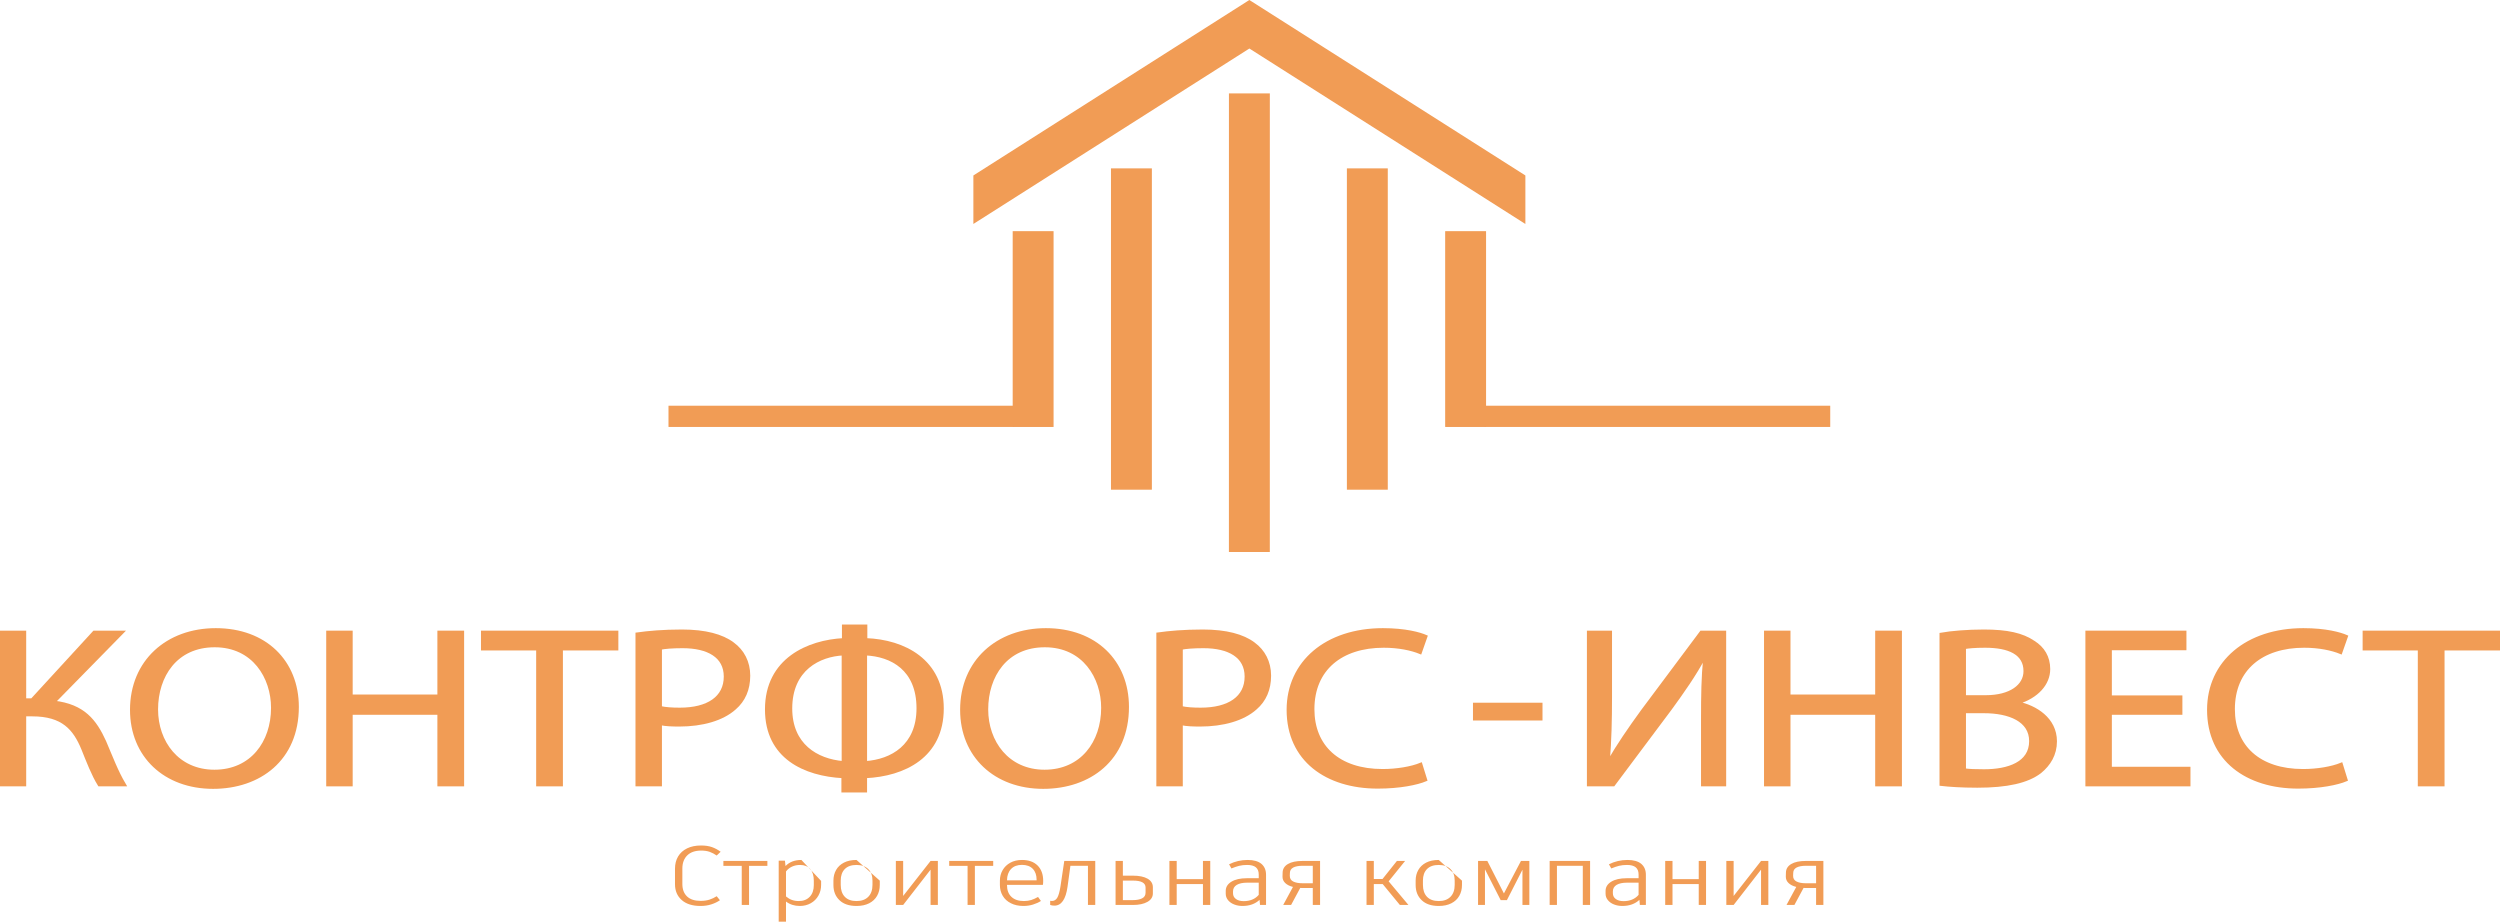 <?xml version="1.0" encoding="UTF-8"?> <svg xmlns="http://www.w3.org/2000/svg" viewBox="0 0 160.194 59.06" fill="none"><path d="M88.875 10.84H86.356V31.328H88.875V10.84Z" fill="#F19C55" stroke="#F19C55" stroke-width="0.101" stroke-miterlimit="10"></path><path d="M95.173 14.863H92.654V27.308H95.173V14.863Z" fill="#F19C55" stroke="#F19C55" stroke-width="0.101" stroke-miterlimit="10"></path><path d="M95.173 27.307H117.226V26.048H95.173V27.307Z" fill="#F19C55" stroke="#F19C55" stroke-width="0.101" stroke-miterlimit="10"></path><path d="M78.798 6.036H81.317L81.316 35.321H78.796L78.798 6.036Z" fill="#F19C55"></path><path d="M78.798 6.036H81.317L81.316 35.321H78.796L78.798 6.036Z" stroke="#F19C55" stroke-width="0.101" stroke-miterlimit="10"></path><path d="M71.239 10.84H73.758V31.328H71.239V10.84Z" fill="#F19C55" stroke="#F19C55" stroke-width="0.101" stroke-miterlimit="10"></path><path d="M62.422 14.259V11.271L80.055 0.06L97.692 11.271V14.26L80.057 3.049L62.422 14.259Z" fill="#F19C55"></path><path d="M62.422 14.259V11.271L80.055 0.06L97.692 11.271V14.26L80.057 3.049L62.422 14.259Z" stroke="#F19C55" stroke-width="0.101" stroke-miterlimit="10"></path><path d="M64.941 14.863H67.46V27.308H64.941V14.863Z" fill="#F19C55" stroke="#F19C55" stroke-width="0.101" stroke-miterlimit="10"></path><path d="M64.941 27.307H42.886V26.048H64.941V27.307Z" fill="#F19C55" stroke="#F19C55" stroke-width="0.101" stroke-miterlimit="10"></path><path d="M0.096 40.507V50.29H1.583V45.805H2.062C4.027 45.805 4.77 46.69 5.308 47.982C5.616 48.751 5.944 49.623 6.359 50.29H7.978C7.459 49.417 7.132 48.521 6.702 47.517C6.1 46.196 5.357 45.209 3.446 44.991L7.841 40.507H6.032L2.047 44.847H1.583V40.507H0.096Z" fill="#F19C55"></path><path d="M0.097 40.508V50.29H1.581V45.805H2.064C4.03 45.805 4.771 46.691 5.306 47.982C5.617 48.751 5.944 49.623 6.358 50.29H7.979C7.462 49.419 7.134 48.52 6.703 47.517C6.1 46.197 5.358 45.211 3.444 44.993L7.842 40.508H6.03L2.047 44.847H1.581V40.508H0.097Z" stroke="#F19C55" stroke-width="0.195" stroke-miterlimit="10"></path><path d="M13.825 40.346C10.721 40.346 8.428 42.379 8.428 45.485C8.428 48.447 10.584 50.45 13.654 50.45C16.622 50.45 19.052 48.665 19.052 45.295C19.052 42.395 16.998 40.346 13.825 40.346ZM13.757 41.379C16.26 41.379 17.468 43.411 17.468 45.357C17.468 47.574 16.118 49.417 13.742 49.417C11.376 49.417 10.031 47.546 10.031 45.456C10.031 43.308 11.273 41.379 13.757 41.379ZM21.003 40.507V50.29H22.503V45.703H28.126V50.29H29.647V40.507H28.126V44.6H22.503V40.507H21.003ZM34.457 50.29H35.973V41.58H39.527V40.507H30.918V41.58H34.457V50.29ZM40.818 50.29H42.319V46.369C42.666 46.443 43.077 46.46 43.527 46.46C44.993 46.46 46.284 46.093 47.081 45.386C47.668 44.876 47.976 44.181 47.976 43.296C47.976 42.424 47.599 41.712 46.959 41.247C46.269 40.725 45.184 40.437 43.698 40.437C42.49 40.437 41.542 40.523 40.818 40.622V50.29ZM42.319 41.539C42.578 41.482 43.077 41.437 43.732 41.437C45.389 41.437 46.475 42.062 46.475 43.354C46.475 44.703 45.37 45.443 43.561 45.443C43.062 45.443 42.647 45.415 42.319 45.341V41.539ZM54.049 40.116V40.988C51.805 41.103 49.116 42.251 49.116 45.456C49.116 48.55 51.58 49.635 54.015 49.767V50.681H55.462V49.767C57.931 49.652 60.381 48.475 60.381 45.398C60.381 42.321 57.931 41.074 55.482 40.988V40.116H54.049ZM54.03 48.866C52.323 48.722 50.671 47.735 50.671 45.398C50.671 42.86 52.514 41.975 54.03 41.901V48.866ZM55.462 41.901C57.134 41.975 58.826 42.872 58.826 45.386C58.826 47.809 57.134 48.751 55.462 48.866V41.901ZM67.02 40.346C63.915 40.346 61.622 42.379 61.622 45.485C61.622 48.447 63.778 50.45 66.849 50.45C69.817 50.45 72.246 48.665 72.246 45.295C72.246 42.395 70.193 40.346 67.02 40.346ZM66.951 41.379C69.454 41.379 70.662 43.411 70.662 45.357C70.662 47.574 69.313 49.417 66.937 49.417C64.57 49.417 63.226 47.546 63.226 45.456C63.226 43.308 64.468 41.379 66.951 41.379ZM74.197 50.29H75.698V46.369C76.045 46.443 76.456 46.46 76.906 46.46C78.373 46.46 79.663 46.093 80.46 45.386C81.047 44.876 81.355 44.181 81.355 43.296C81.355 42.424 80.978 41.712 80.338 41.247C79.649 40.725 78.563 40.437 77.077 40.437C75.869 40.437 74.921 40.523 74.197 40.622V50.29ZM75.698 41.539C75.957 41.482 76.456 41.437 77.111 41.437C78.768 41.437 79.854 42.062 79.854 43.354C79.854 44.703 78.749 45.443 76.94 45.443C76.441 45.443 76.026 45.415 75.698 45.341V41.539ZM91.049 48.969C90.447 49.216 89.513 49.376 88.6 49.376C85.773 49.376 84.136 47.838 84.136 45.443C84.136 42.872 85.945 41.408 88.668 41.408C89.636 41.408 90.447 41.58 91.014 41.815L91.376 40.782C90.98 40.61 90.066 40.346 88.619 40.346C85.011 40.346 82.547 42.424 82.547 45.485C82.547 48.693 85.011 50.434 88.291 50.434C89.704 50.434 90.809 50.203 91.362 49.969L91.049 48.969Z" fill="#F19C55"></path><path d="M13.826 40.348C10.721 40.348 8.428 42.38 8.428 45.486C8.428 48.447 10.584 50.45 13.653 50.45C16.62 50.45 19.052 48.664 19.052 45.297C19.052 42.394 16.999 40.348 13.826 40.348ZM13.757 41.378C16.258 41.378 17.465 43.41 17.465 45.355C17.465 47.576 16.12 49.419 13.74 49.419C11.376 49.419 10.031 47.547 10.031 45.457C10.031 43.309 11.273 41.378 13.757 41.378Z" stroke="#F19C55" stroke-width="0.195" stroke-miterlimit="10"></path><path d="M21.001 40.508V50.29H22.501V45.704H28.124V50.29H29.642V40.508H28.124V44.601H22.501V40.508H21.001Z" stroke="#F19C55" stroke-width="0.195" stroke-miterlimit="10"></path><path d="M34.454 50.29H35.972V41.582H39.525V40.508H30.918V41.582H34.454V50.29Z" stroke="#F19C55" stroke-width="0.195" stroke-miterlimit="10"></path><path d="M40.818 50.29H42.318V46.371C42.664 46.444 43.078 46.458 43.526 46.458C44.992 46.458 46.286 46.096 47.079 45.384C47.665 44.877 47.976 44.18 47.976 43.294C47.976 42.424 47.596 41.713 46.959 41.248C46.269 40.726 45.182 40.435 43.699 40.435C42.491 40.435 41.543 40.522 40.818 40.624V50.29ZM42.318 41.538C42.577 41.481 43.078 41.437 43.733 41.437C45.389 41.437 46.475 42.061 46.475 43.353C46.475 44.703 45.372 45.443 43.56 45.443C43.06 45.443 42.646 45.413 42.318 45.341V41.538Z" stroke="#F19C55" stroke-width="0.195" stroke-miterlimit="10"></path><path d="M54.047 40.116V40.987C51.805 41.103 49.115 42.249 49.115 45.457C49.115 48.548 51.581 49.637 54.013 49.767V50.682H55.462V49.767C57.928 49.651 60.377 48.476 60.377 45.399C60.377 42.322 57.928 41.074 55.479 40.987V40.116H54.047ZM54.03 48.867C52.323 48.722 50.667 47.736 50.667 45.399C50.667 42.859 52.513 41.974 54.03 41.901V48.867ZM55.462 41.901C57.135 41.974 58.825 42.874 58.825 45.384C58.825 47.808 57.135 48.751 55.462 48.867V41.901Z" stroke="#F19C55" stroke-width="0.195" stroke-miterlimit="10"></path><path d="M67.018 40.348C63.914 40.348 61.62 42.38 61.62 45.486C61.62 48.447 63.776 50.45 66.846 50.45C69.812 50.45 72.244 48.664 72.244 45.297C72.244 42.394 70.192 40.348 67.018 40.348ZM66.949 41.378C69.45 41.378 70.657 43.41 70.657 45.355C70.657 47.576 69.312 49.419 66.932 49.419C64.569 49.419 63.224 47.547 63.224 45.457C63.224 43.309 64.465 41.378 66.949 41.378Z" stroke="#F19C55" stroke-width="0.195" stroke-miterlimit="10"></path><path d="M74.193 50.29H75.693V46.371C76.038 46.444 76.453 46.458 76.901 46.458C78.367 46.458 79.66 46.096 80.454 45.384C81.04 44.877 81.351 44.18 81.351 43.294C81.351 42.424 80.971 41.713 80.333 41.248C79.643 40.726 78.557 40.435 77.074 40.435C75.866 40.435 74.918 40.522 74.193 40.624V50.29ZM75.693 41.538C75.952 41.481 76.453 41.437 77.108 41.437C78.764 41.437 79.85 42.061 79.85 43.353C79.85 44.703 78.746 45.443 76.935 45.443C76.435 45.443 76.021 45.413 75.693 45.341V41.538Z" stroke="#F19C55" stroke-width="0.195" stroke-miterlimit="10"></path><path d="M91.043 48.969C90.44 49.216 89.509 49.375 88.594 49.375C85.766 49.375 84.127 47.837 84.127 45.443C84.127 42.874 85.938 41.408 88.663 41.408C89.629 41.408 90.44 41.582 91.009 41.814L91.371 40.783C90.974 40.61 90.06 40.348 88.611 40.348C85.007 40.348 82.541 42.424 82.541 45.486C82.541 48.693 85.007 50.435 88.284 50.435C89.698 50.435 90.802 50.202 91.354 49.97L91.043 48.969Z" stroke="#F19C55" stroke-width="0.195" stroke-miterlimit="10"></path><path d="M101.782 40.507V50.29H103.386L107.028 45.427C107.82 44.341 108.613 43.206 109.185 42.132L109.233 42.148C109.111 43.382 109.097 44.543 109.097 46.126V50.29H110.51V40.507H109.008L105.249 45.542C104.403 46.706 103.679 47.764 103.093 48.78L103.058 48.767C103.161 47.459 103.195 46.184 103.195 44.629V40.507H101.782ZM113.13 40.507V50.29H114.631V45.703H120.253V50.29H121.774V40.507H120.253V44.6H114.631V40.507H113.13ZM124.375 50.261C124.874 50.318 125.671 50.376 126.702 50.376C128.599 50.376 129.914 50.088 130.721 49.463C131.308 48.981 131.704 48.344 131.704 47.505C131.704 46.052 130.413 45.283 129.308 45.048V45.02C130.535 44.645 131.274 43.819 131.274 42.872C131.274 42.103 130.912 41.523 130.31 41.145C129.587 40.655 128.619 40.437 127.118 40.437C126.066 40.437 125.03 40.523 124.375 40.639V50.261ZM125.876 41.494C126.116 41.453 126.516 41.408 127.206 41.408C128.721 41.408 129.758 41.856 129.758 43.004C129.758 43.946 128.824 44.645 127.24 44.645H125.876V41.494ZM125.876 45.604H127.118C128.756 45.604 130.119 46.155 130.119 47.488C130.119 48.912 128.687 49.389 127.137 49.389C126.599 49.389 126.169 49.376 125.876 49.331V45.604ZM139.742 44.658H135.224V41.568H140.001V40.507H133.723V50.29H140.26V49.228H135.224V45.703H139.742V44.658ZM150.023 48.969C149.422 49.216 148.488 49.376 147.574 49.376C144.748 49.376 143.11 47.838 143.11 45.444C143.11 42.872 144.919 41.408 147.642 41.408C148.611 41.408 149.422 41.58 149.989 41.815L150.351 40.782C149.955 40.61 149.041 40.346 147.593 40.346C143.985 40.346 141.521 42.424 141.521 45.485C141.521 48.693 143.985 50.434 147.266 50.434C148.679 50.434 149.784 50.203 150.336 49.969L150.023 48.969ZM155.026 50.29H156.541V41.58H160.095V40.507H151.486V41.58H155.026V50.29Z" fill="#F19C55"></path><path d="M101.783 40.508V50.29H103.387L107.026 45.427C107.82 44.34 108.613 43.208 109.182 42.134L109.234 42.148C109.113 43.382 109.095 44.543 109.095 46.124V50.29H110.511V40.508H109.01L105.249 45.544C104.404 46.705 103.68 47.765 103.094 48.78L103.059 48.766C103.163 47.46 103.197 46.183 103.197 44.63V40.508H101.783Z" stroke="#F19C55" stroke-width="0.195" stroke-miterlimit="10"></path><path d="M113.132 40.508V50.29H114.632V45.704H120.255V50.29H121.773V40.508H120.255V44.601H114.632V40.508H113.132Z" stroke="#F19C55" stroke-width="0.195" stroke-miterlimit="10"></path><path d="M124.377 50.261C124.877 50.319 125.67 50.377 126.705 50.377C128.602 50.377 129.914 50.086 130.724 49.463C131.31 48.983 131.707 48.345 131.707 47.503C131.707 46.052 130.413 45.283 129.309 45.051V45.022C130.535 44.644 131.276 43.817 131.276 42.874C131.276 42.104 130.914 41.524 130.309 41.147C129.586 40.653 128.62 40.435 127.119 40.435C126.067 40.435 125.032 40.522 124.377 40.639V50.261ZM125.877 41.495C126.118 41.452 126.515 41.408 127.205 41.408C128.723 41.408 129.758 41.858 129.758 43.004C129.758 43.948 128.827 44.644 127.24 44.644H125.877V41.495ZM125.877 45.603H127.119C128.757 45.603 130.12 46.154 130.12 47.489C130.12 48.911 128.688 49.39 127.136 49.39C126.601 49.39 126.171 49.376 125.877 49.332V45.603Z" stroke="#F19C55" stroke-width="0.195" stroke-miterlimit="10"></path><path d="M139.745 44.658H135.225V41.568H140.004V40.508H133.725V50.29H140.262V49.23H135.225V45.704H139.745V44.658Z" stroke="#F19C55" stroke-width="0.195" stroke-miterlimit="10"></path><path d="M150.024 48.969C149.42 49.216 148.489 49.375 147.574 49.375C144.746 49.375 143.108 47.837 143.108 45.443C143.108 42.874 144.919 41.408 147.644 41.408C148.61 41.408 149.42 41.582 149.99 41.814L150.352 40.783C149.955 40.61 149.041 40.348 147.592 40.348C143.987 40.348 141.521 42.424 141.521 45.486C141.521 48.693 143.987 50.435 147.265 50.435C148.678 50.435 149.783 50.202 150.334 49.97L150.024 48.969Z" stroke="#F19C55" stroke-width="0.195" stroke-miterlimit="10"></path><path d="M155.025 50.29H156.543V41.582H160.097V40.508H151.489V41.582H155.025V50.29Z" stroke="#F19C55" stroke-width="0.195" stroke-miterlimit="10"></path><path d="M43.252 56.656V55.665C43.252 55.366 43.318 55.104 43.45 54.881C43.583 54.658 43.775 54.485 44.025 54.362C44.276 54.239 44.573 54.177 44.919 54.177C45.193 54.177 45.428 54.212 45.623 54.281C45.818 54.351 46.003 54.45 46.177 54.579L45.924 54.82C45.781 54.72 45.632 54.642 45.48 54.586C45.326 54.53 45.143 54.503 44.932 54.503C44.548 54.503 44.251 54.604 44.041 54.808C43.83 55.013 43.724 55.295 43.724 55.655V56.645C43.724 56.987 43.825 57.252 44.025 57.442C44.224 57.632 44.514 57.726 44.894 57.726C45.109 57.726 45.299 57.699 45.464 57.646C45.627 57.592 45.781 57.52 45.924 57.427L46.132 57.684C45.976 57.791 45.795 57.879 45.587 57.947C45.378 58.017 45.145 58.052 44.887 58.052C44.369 58.052 43.968 57.925 43.681 57.671C43.395 57.418 43.252 57.08 43.252 56.656ZM49.172 55.483H47.997V57.988H47.529V55.483H46.353V55.167H49.172V55.483ZM52.615 56.447V56.703C52.615 56.957 52.557 57.186 52.441 57.391C52.324 57.596 52.163 57.758 51.955 57.875C51.746 57.993 51.511 58.052 51.25 58.052C50.909 58.052 50.614 57.958 50.365 57.769V59.06H49.897V55.151H50.297L50.334 55.494C50.583 55.234 50.922 55.104 51.352 55.104L52.615 56.447ZM52.147 56.436C52.147 56.114 52.07 55.865 51.918 55.688C51.764 55.512 51.547 55.424 51.269 55.424C51.08 55.424 50.908 55.459 50.752 55.53C50.596 55.602 50.467 55.706 50.365 55.841V57.442C50.483 57.542 50.608 57.617 50.739 57.664C50.87 57.712 51.019 57.737 51.187 57.737C51.482 57.737 51.715 57.644 51.889 57.46C52.061 57.277 52.147 57.028 52.147 56.714V56.436ZM56.374 56.43V56.709C56.374 56.969 56.317 57.201 56.201 57.404C56.084 57.609 55.915 57.767 55.692 57.881C55.468 57.995 55.199 58.052 54.884 58.052C54.413 58.052 54.047 57.929 53.791 57.682C53.533 57.436 53.404 57.112 53.404 56.709V56.43C53.404 56.174 53.462 55.944 53.576 55.744C53.689 55.545 53.858 55.387 54.078 55.274C54.298 55.16 54.567 55.104 54.884 55.104L56.374 56.43ZM53.872 56.426V56.703C53.872 57.028 53.958 57.281 54.132 57.463C54.305 57.646 54.556 57.737 54.884 57.737C55.208 57.737 55.459 57.646 55.638 57.463C55.817 57.281 55.906 57.028 55.906 56.703V56.426C55.906 56.114 55.817 55.87 55.638 55.691C55.459 55.514 55.208 55.424 54.884 55.424C54.556 55.424 54.305 55.512 54.132 55.688C53.958 55.865 53.872 56.111 53.872 56.426ZM60.096 55.167V57.988H59.629V55.725L57.872 57.988H57.404V55.167H57.872V57.41L59.629 55.167H60.096ZM63.642 55.483H62.468V57.988H62V55.483H60.823V55.167H63.642V55.483ZM64.526 56.699V56.709C64.526 57.037 64.62 57.29 64.811 57.468C65 57.647 65.265 57.737 65.606 57.737C65.783 57.737 65.942 57.714 66.08 57.67C66.218 57.626 66.363 57.561 66.515 57.474L66.7 57.732C66.557 57.825 66.389 57.9 66.195 57.961C66 58.022 65.796 58.052 65.581 58.052C65.274 58.052 65.006 57.995 64.777 57.878C64.545 57.763 64.371 57.603 64.252 57.4C64.132 57.196 64.071 56.966 64.071 56.709V56.43C64.071 56.184 64.128 55.96 64.245 55.758C64.361 55.556 64.526 55.397 64.739 55.28C64.952 55.163 65.201 55.104 65.486 55.104C65.912 55.104 66.245 55.222 66.485 55.459C66.725 55.697 66.845 56.026 66.845 56.447C66.845 56.55 66.838 56.633 66.826 56.699H64.526ZM64.526 56.409H66.423V56.373C66.423 56.077 66.342 55.843 66.179 55.673C66.016 55.504 65.785 55.419 65.486 55.419C65.187 55.419 64.954 55.507 64.785 55.683C64.617 55.861 64.531 56.102 64.526 56.409ZM70.181 55.167V57.988H69.713V55.477H68.589L68.406 56.816C68.293 57.626 68.012 58.031 67.566 58.031C67.469 58.031 67.378 58.017 67.293 57.988V57.721C67.353 57.729 67.389 57.732 67.401 57.732C67.548 57.732 67.663 57.664 67.745 57.529C67.827 57.394 67.896 57.154 67.951 56.811L68.196 55.167H70.181ZM73.873 56.853V57.249C73.873 57.479 73.756 57.658 73.525 57.79C73.294 57.922 72.982 57.988 72.59 57.988H71.483V55.167H71.951V56.11H72.59C72.993 56.11 73.308 56.175 73.534 56.304C73.759 56.435 73.873 56.618 73.873 56.853ZM73.405 56.87C73.405 56.574 73.133 56.426 72.59 56.426H71.951V57.677H72.59C72.834 57.677 73.03 57.64 73.181 57.565C73.33 57.491 73.405 57.369 73.405 57.201V56.87ZM77.55 55.167V57.988H77.082V56.65H75.4V57.988H74.933V55.167H75.4V56.334H77.082V55.167H77.55ZM81.125 56.051V57.988H80.74L80.709 57.662C80.426 57.922 80.061 58.052 79.615 58.052C79.421 58.052 79.244 58.02 79.081 57.955C78.918 57.892 78.789 57.8 78.69 57.68C78.592 57.561 78.542 57.422 78.542 57.266V57.089C78.542 56.843 78.664 56.645 78.906 56.497C79.147 56.35 79.473 56.275 79.887 56.275H80.657V56.04C80.657 55.832 80.596 55.678 80.474 55.576C80.353 55.474 80.164 55.424 79.912 55.424C79.728 55.424 79.557 55.442 79.403 55.48C79.25 55.518 79.085 55.574 78.907 55.649L78.755 55.382C79.126 55.196 79.523 55.104 79.944 55.104C80.336 55.104 80.63 55.187 80.829 55.354C81.026 55.523 81.125 55.755 81.125 56.051ZM80.657 57.34V56.559H79.919C79.627 56.559 79.403 56.608 79.246 56.703C79.088 56.8 79.009 56.94 79.009 57.121V57.239C79.009 57.392 79.072 57.515 79.196 57.606C79.319 57.697 79.486 57.743 79.692 57.743C80.104 57.743 80.426 57.609 80.657 57.34ZM84.587 57.988H84.12V56.902H83.462C83.396 56.902 83.348 56.901 83.317 56.896L82.73 57.988H82.224L82.85 56.832C82.635 56.779 82.468 56.694 82.352 56.58C82.233 56.466 82.176 56.327 82.18 56.163L82.187 55.917C82.191 55.682 82.303 55.497 82.525 55.365C82.746 55.233 83.059 55.167 83.462 55.167H84.587V57.988ZM84.12 56.597V55.477H83.462C83.213 55.477 83.018 55.514 82.875 55.586C82.731 55.661 82.658 55.774 82.654 55.928L82.647 56.114C82.644 56.286 82.717 56.41 82.866 56.485C83.014 56.559 83.213 56.597 83.462 56.597H84.12ZM88.601 56.65H88.031V57.988H87.564V55.167H88.031V56.324H88.588L89.511 55.167H90.036L88.981 56.474L90.25 57.988H89.701L88.601 56.65ZM93.68 56.43V56.709C93.68 56.969 93.623 57.201 93.507 57.404C93.391 57.609 93.222 57.767 92.998 57.881C92.774 57.995 92.506 58.052 92.191 58.052C91.719 58.052 91.354 57.929 91.098 57.682C90.84 57.436 90.711 57.112 90.711 56.709V56.43C90.711 56.174 90.768 55.944 90.883 55.744C90.996 55.545 91.164 55.387 91.384 55.274C91.604 55.16 91.873 55.104 92.191 55.104L93.68 56.43ZM91.178 56.426V56.703C91.178 57.028 91.264 57.281 91.438 57.463C91.612 57.646 91.862 57.737 92.191 57.737C92.515 57.737 92.765 57.646 92.944 57.463C93.123 57.281 93.213 57.028 93.213 56.703V56.426C93.213 56.114 93.123 55.87 92.944 55.691C92.765 55.514 92.515 55.424 92.191 55.424C91.862 55.424 91.612 55.512 91.438 55.688C91.264 55.865 91.178 56.111 91.178 56.426ZM97.997 55.167V57.988H97.555V55.729L96.562 57.673V57.677H96.158V57.673L95.153 55.703V57.988H94.71V55.167H95.305L96.367 57.249L97.46 55.167H97.997ZM101.889 57.988H101.422V55.477H99.765V57.988H99.298V55.167H101.889V57.988ZM105.464 56.051V57.988H105.079L105.049 57.662C104.766 57.922 104.4 58.052 103.954 58.052C103.761 58.052 103.584 58.02 103.421 57.955C103.258 57.892 103.129 57.8 103.03 57.68C102.931 57.561 102.881 57.422 102.881 57.266V57.089C102.881 56.843 103.003 56.645 103.245 56.497C103.487 56.35 103.813 56.275 104.227 56.275H104.997V56.04C104.997 55.832 104.936 55.678 104.814 55.576C104.692 55.474 104.504 55.424 104.252 55.424C104.067 55.424 103.897 55.442 103.743 55.48C103.589 55.518 103.424 55.574 103.247 55.649L103.095 55.382C103.465 55.196 103.863 55.104 104.284 55.104C104.676 55.104 104.97 55.187 105.169 55.354C105.366 55.523 105.464 55.755 105.464 56.051ZM104.997 57.34V56.559H104.259C103.967 56.559 103.743 56.608 103.585 56.703C103.428 56.8 103.349 56.94 103.349 57.121V57.239C103.349 57.392 103.412 57.515 103.535 57.606C103.659 57.697 103.825 57.743 104.031 57.743C104.443 57.743 104.766 57.609 104.997 57.34ZM109.319 55.167V57.988H108.851V56.65H107.17V57.988H106.702V55.167H107.17V56.334H108.851V55.167H109.319ZM113.311 55.167V57.988H112.844V55.725L111.087 57.988H110.619V55.167H111.087V57.41L112.844 55.167H113.311ZM116.838 57.988H116.371V56.902H115.713C115.647 56.902 115.599 56.901 115.568 56.896L114.981 57.988H114.475L115.101 56.832C114.886 56.779 114.719 56.694 114.603 56.58C114.484 56.466 114.427 56.327 114.431 56.163L114.438 55.917C114.441 55.682 114.554 55.497 114.776 55.365C114.997 55.233 115.31 55.167 115.713 55.167H116.838V57.988ZM116.371 56.597V55.477H115.713C115.464 55.477 115.269 55.514 115.126 55.586C114.983 55.661 114.909 55.774 114.906 55.928L114.898 56.114C114.895 56.286 114.968 56.41 115.117 56.485C115.265 56.559 115.464 56.597 115.713 56.597H116.371Z" fill="#F19C55"></path><path d="M94.483 45.126V46.068H98.741V45.126H94.483Z" fill="#F19C55"></path><path d="M94.482 45.126V46.07H98.742V45.126H94.482Z" stroke="#F19C55" stroke-width="0.195" stroke-miterlimit="10"></path></svg> 